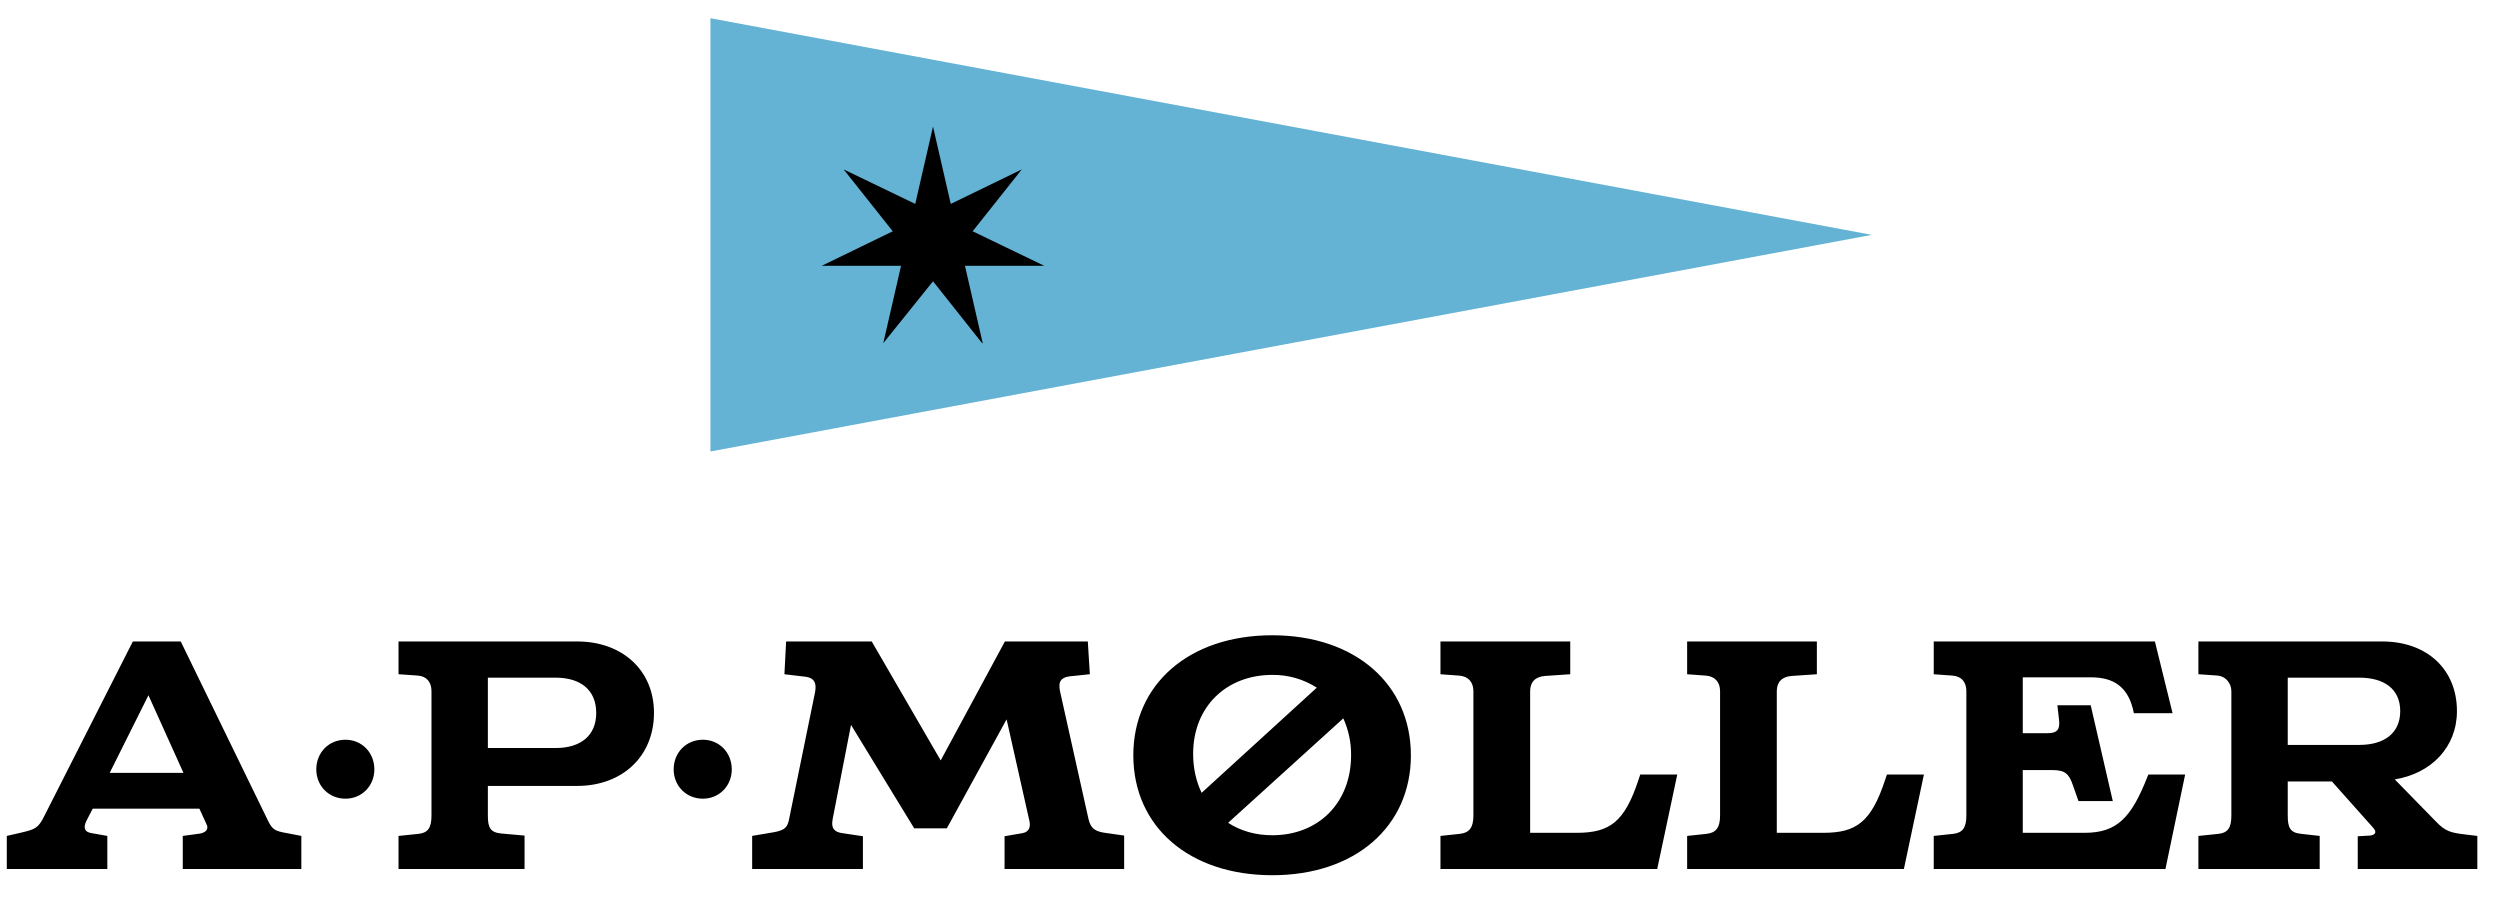 <svg width="103" height="37" viewBox="0 0 103 37" fill="none" xmlns="http://www.w3.org/2000/svg">
<g clip-path="url(#clip0_409_12)">
<path fill-rule="evenodd" clip-rule="evenodd" d="M29.27 0.751V18.601L77.117 9.676L29.27 0.751Z" fill="#64B2D4"/>
<path fill-rule="evenodd" clip-rule="evenodd" d="M38.44 5.214L39.171 8.401L42.098 6.979L40.073 9.529L43.024 10.951H39.756L40.488 14.139H40.464L38.44 11.589L36.391 14.139L37.123 10.951H33.855L36.781 9.529L34.757 6.979L37.708 8.401L38.44 5.214Z" fill="black"/>
<path fill-rule="evenodd" clip-rule="evenodd" d="M11.827 34.326L12.415 34.44V35.804H7.53V34.44L8.16 34.355C8.453 34.326 8.635 34.185 8.495 33.929L8.215 33.318H3.82L3.555 33.829C3.415 34.128 3.499 34.284 3.778 34.326L4.422 34.44V35.804H0.28V34.44L0.896 34.298C1.442 34.17 1.582 34.113 1.82 33.63L5.473 26.429H7.447L11.057 33.844C11.24 34.199 11.352 34.241 11.827 34.326ZM4.52 31.841H7.558L6.116 28.645L4.52 31.841ZM15.424 31.699C15.424 31.003 14.906 30.477 14.234 30.477C13.548 30.477 13.031 31.003 13.031 31.699C13.031 32.38 13.548 32.906 14.234 32.906C14.906 32.906 15.424 32.38 15.424 31.699ZM26.944 29.369C26.944 31.173 25.628 32.38 23.78 32.38H20.1V33.602C20.1 34.099 20.198 34.298 20.66 34.341L21.612 34.426V35.804H16.419V34.44L17.245 34.355C17.637 34.312 17.777 34.099 17.777 33.602V28.474C17.777 28.104 17.581 27.864 17.217 27.834L16.419 27.778V26.428H23.781C25.629 26.428 26.944 27.608 26.944 29.369ZM24.564 29.369C24.564 28.417 23.906 27.92 22.898 27.92H20.1V30.818H22.9C23.907 30.818 24.565 30.321 24.565 29.369H24.564ZM30.149 31.699C30.149 31.003 29.631 30.477 28.959 30.477C28.273 30.477 27.755 31.003 27.755 31.699C27.755 32.38 28.273 32.906 28.959 32.906C29.631 32.906 30.149 32.38 30.149 31.699ZM45.616 34.326C45.182 34.27 44.944 34.184 44.846 33.744L43.684 28.531C43.614 28.204 43.6 27.921 44.09 27.863L44.902 27.778L44.818 26.428H41.402L38.757 31.329L35.916 26.429H32.388L32.318 27.779L33.158 27.878C33.578 27.92 33.648 28.176 33.578 28.531L32.5 33.8C32.416 34.183 32.206 34.24 31.66 34.325L30.989 34.439V35.803H35.552V34.453L34.698 34.325C34.432 34.283 34.222 34.183 34.306 33.743L35.062 29.865L37.665 34.127H39.009L41.472 29.637L42.41 33.814C42.48 34.098 42.368 34.283 42.13 34.325L41.388 34.453V35.803H46.315V34.425L45.615 34.325L45.616 34.326ZM58.129 31.116C58.129 34.056 55.833 36.059 52.419 36.059C48.989 36.059 46.693 34.057 46.693 31.116C46.693 28.19 48.989 26.173 52.418 26.173C55.833 26.173 58.128 28.19 58.128 31.116H58.129ZM49.157 31.059C49.157 31.656 49.283 32.196 49.507 32.665L54.252 28.332C53.706 27.981 53.068 27.798 52.418 27.806C50.528 27.806 49.157 29.113 49.157 31.059ZM55.665 31.116C55.67 30.592 55.56 30.073 55.344 29.596L50.599 33.9C51.102 34.227 51.719 34.412 52.419 34.412C54.336 34.412 55.665 33.062 55.665 31.116ZM67.507 32.125C66.933 33.872 66.317 34.312 64.959 34.312H63.042V28.474C63.042 28.104 63.252 27.878 63.658 27.849L64.694 27.779V26.429H59.347V27.779L60.117 27.835C60.494 27.863 60.704 28.105 60.704 28.475V33.602C60.704 34.099 60.536 34.312 60.144 34.355L59.347 34.44V35.804H68.277L69.103 31.912H67.577L67.507 32.125ZM77.669 32.125C77.095 33.872 76.479 34.312 75.121 34.312H73.204V28.474C73.204 28.104 73.414 27.878 73.82 27.849L74.855 27.779V26.429H69.51V27.779L70.28 27.835C70.657 27.863 70.867 28.105 70.867 28.475V33.602C70.867 34.099 70.699 34.312 70.307 34.355L69.51 34.44V35.804H78.44L79.265 31.912H77.74L77.669 32.125ZM88.516 31.912L88.488 31.968C87.817 33.688 87.228 34.312 85.885 34.312H83.338V31.727H84.555C85.073 31.727 85.241 31.869 85.409 32.367L85.633 33.005H87.047L86.137 29.057H84.765L84.835 29.682C84.877 30.065 84.737 30.207 84.373 30.207H83.338V27.906H86.151C87.075 27.906 87.705 28.289 87.915 29.383H89.51L88.782 26.429H79.67V27.779L80.44 27.835C80.818 27.863 81.014 28.105 81.014 28.475V33.602C81.014 34.099 80.86 34.312 80.468 34.355L79.67 34.44V35.804H89.216L90.028 31.912H88.516ZM101.59 34.383L102.066 34.44V35.804H97.139V34.454L97.629 34.426C97.839 34.412 97.95 34.298 97.783 34.113L96.075 32.196H94.255V33.602C94.255 34.099 94.353 34.312 94.815 34.355L95.571 34.44V35.804H90.574V34.44L91.4 34.355C91.792 34.312 91.932 34.099 91.932 33.602V28.474C91.932 28.147 91.694 27.864 91.372 27.834L90.574 27.778V26.428H98.146C99.994 26.428 101.226 27.579 101.226 29.298C101.226 30.789 100.162 31.869 98.664 32.111L100.358 33.844C100.75 34.255 100.974 34.311 101.59 34.383ZM94.255 27.92V30.69H97.209C98.23 30.69 98.889 30.207 98.889 29.298C98.889 28.388 98.23 27.92 97.209 27.92H94.255Z" fill="black"/>
</g>
<defs>
<clipPath id="clip0_409_12">
<rect width="103" height="37" fill="white"/>
</clipPath>
</defs>
</svg>
